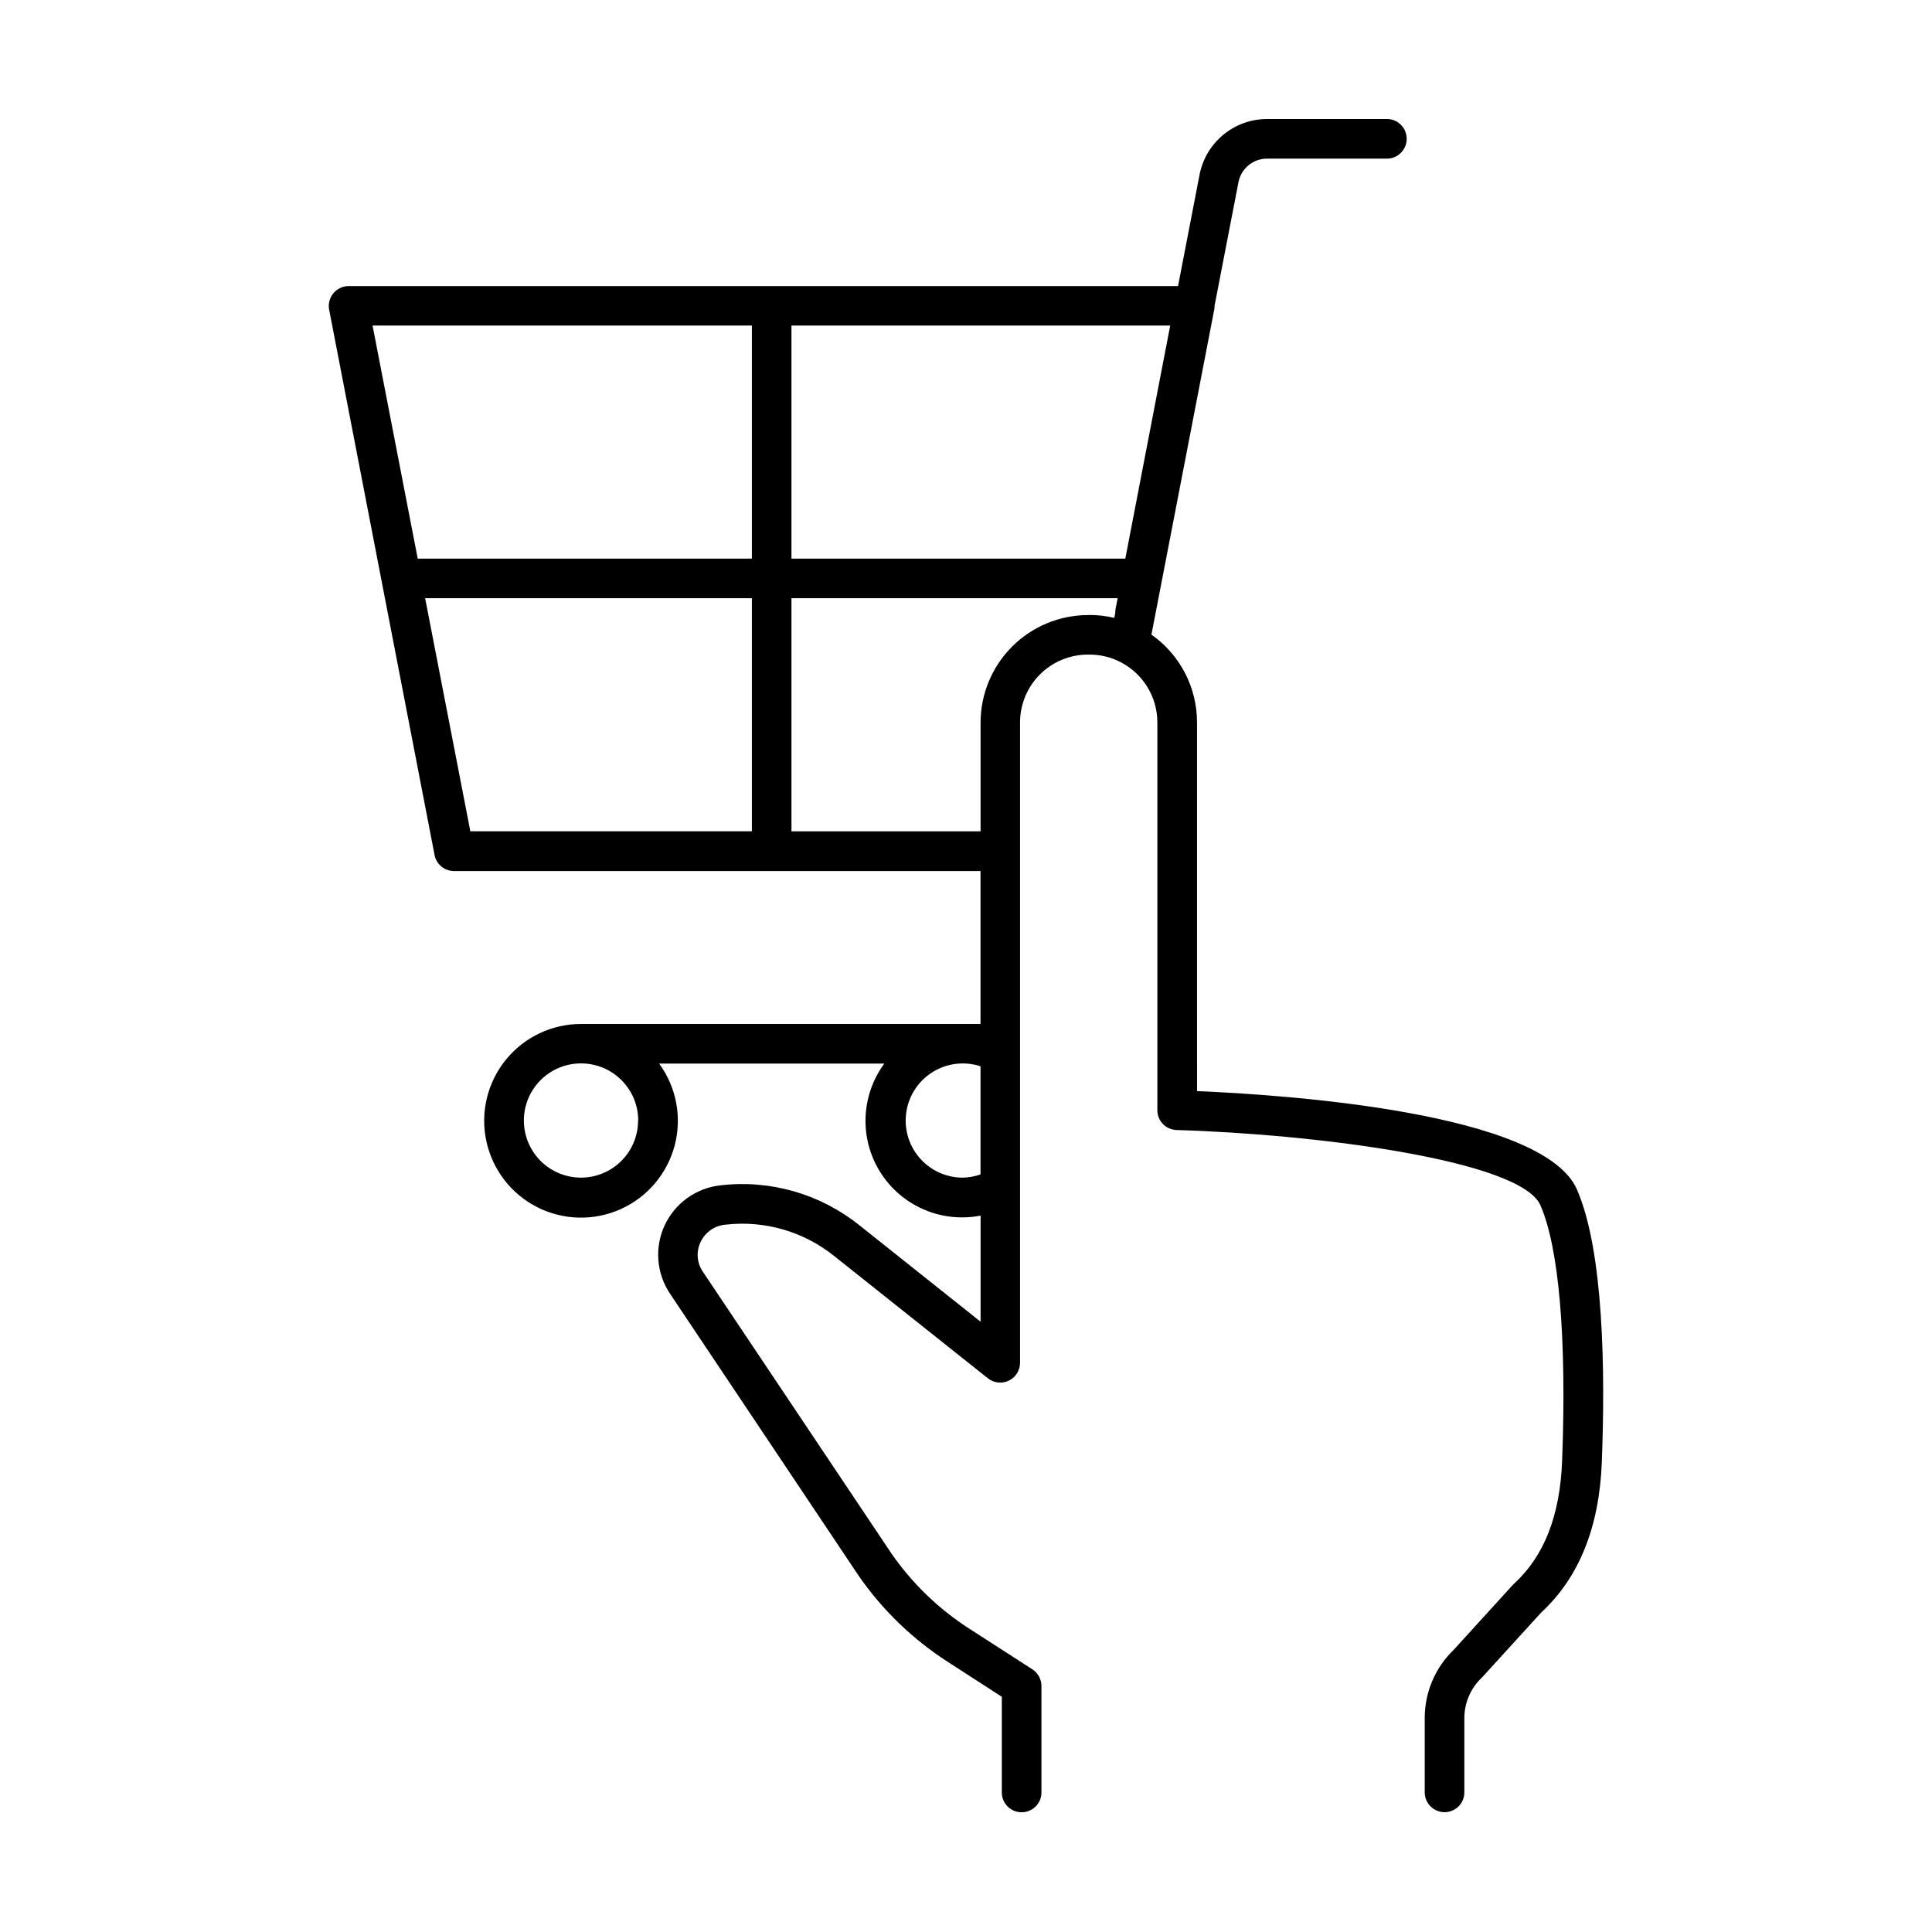 <?xml version="1.0" encoding="UTF-8"?>
<!-- Uploaded to: SVG Repo, www.svgrepo.com, Generator: SVG Repo Mixer Tools -->
<svg fill="#000000" width="800px" height="800px" version="1.1" viewBox="144 144 512 512" xmlns="http://www.w3.org/2000/svg">
 <path d="m561.9 459.21c-8.973-20.477-77.254-25.074-100.67-26.055l-0.004-97.723c-0.004-9.258-4.512-17.93-12.082-23.254l16.648-86.16c0.066-0.344 0.098-0.691 0.09-1.043l6.328-32.688h-0.004c0.703-3.625 3.875-6.246 7.57-6.25h31.988c2.812-0.121 5.027-2.434 5.027-5.246 0-2.816-2.215-5.129-5.027-5.25h-31.988c-4.231 0.004-8.328 1.48-11.586 4.172-3.262 2.695-5.488 6.434-6.297 10.586l-5.699 29.52h-219.81c-1.566 0.008-3.047 0.707-4.047 1.914-0.996 1.207-1.402 2.797-1.109 4.336l27.938 144.52h-0.004c0.48 2.469 2.644 4.25 5.156 4.25h139.53v40.52l-105.83 0.004c-7.75-0.012-15.09 3.481-19.973 9.5-4.883 6.019-6.781 13.922-5.168 21.504s6.566 14.027 13.477 17.539c6.91 3.508 15.035 3.707 22.109 0.543 7.074-3.168 12.34-9.363 14.324-16.855 1.984-7.492 0.477-15.48-4.106-21.73h59.672c-3.766 5.109-5.496 11.441-4.856 17.758 0.641 6.316 3.609 12.168 8.324 16.418 4.719 4.25 10.844 6.598 17.195 6.582 1.629-0.004 3.25-0.164 4.852-0.473v28.121l-32.297-25.703c-10.344-8.223-23.539-11.98-36.664-10.438-6.43 0.707-12.02 4.719-14.754 10.582-2.731 5.859-2.203 12.723 1.391 18.102l50.105 74.922c6.269 8.996 14.234 16.684 23.449 22.629l14.395 9.297v25.59c0.125 2.809 2.438 5.023 5.25 5.023 2.816 0 5.129-2.215 5.25-5.023v-28.449c0-1.781-0.902-3.441-2.398-4.41l-16.797-10.824c-8.047-5.191-15-11.902-20.477-19.758l-50.047-74.785c-1.602-2.324-1.832-5.328-0.613-7.871 1.25-2.668 3.852-4.441 6.793-4.625 10.23-1.133 20.492 1.84 28.535 8.266l40.816 32.473c1.578 1.254 3.731 1.492 5.547 0.621 1.812-0.875 2.969-2.711 2.973-4.723v-169.73c0.008-4.762 1.898-9.328 5.266-12.695 3.367-3.367 7.934-5.258 12.695-5.266h0.473c2.762 0 5.492 0.641 7.969 1.871l0.207 0.109c2.941 1.508 5.41 3.797 7.137 6.613 1.723 2.82 2.641 6.062 2.644 9.367v102.79c-0.004 2.836 2.25 5.156 5.086 5.242 36.898 1.094 91.219 8 96.434 19.957 4.922 11.277 6.977 35.305 5.746 67.648-0.551 14.621-4.754 25.309-12.793 32.68-0.121 0.109-0.238 0.223-0.344 0.344l-15.566 17.094c-4.914 4.711-7.695 11.219-7.707 18.027v20.004c0.125 2.812 2.438 5.027 5.25 5.027 2.816 0 5.129-2.215 5.25-5.027v-20.004c0.031-4.062 1.73-7.93 4.703-10.695l15.656-17.18c10.008-9.23 15.418-22.633 16.07-39.863 0.926-23.992 0.52-55.992-6.602-72.266zm-119.68-167.17h-88.473v-61.766h100.37zm-98.961-61.766v61.766h-88.559l-11.969-61.766zm-86.594 72.254h86.594v61.766h-74.617zm56.434 138.42c0 4.016-1.594 7.867-4.434 10.703-2.84 2.84-6.691 4.434-10.703 4.434-4.016-0.004-7.863-1.598-10.703-4.438-2.836-2.84-4.43-6.691-4.43-10.703 0.004-4.016 1.598-7.863 4.441-10.703 2.84-2.836 6.688-4.43 10.703-4.426 4.019-0.004 7.875 1.586 10.719 4.426s4.441 6.691 4.445 10.707zm85.914 15.145c-4.418-0.039-8.598-2.008-11.441-5.387-2.848-3.379-4.074-7.832-3.359-12.191 0.711-4.359 3.297-8.188 7.07-10.484 3.773-2.297 8.363-2.828 12.562-1.457v28.664c-1.555 0.547-3.188 0.836-4.832 0.855zm33.309-149.1v0.004c-7.543 0.02-14.77 3.023-20.102 8.355-5.332 5.332-8.336 12.559-8.355 20.102v28.859h-50.117v-61.785h86.445l-0.551 2.824c-0.07 0.359-0.098 0.727-0.09 1.094l-0.254 1.301v-0.004c-2.141-0.508-4.328-0.762-6.523-0.766z"/>
</svg>